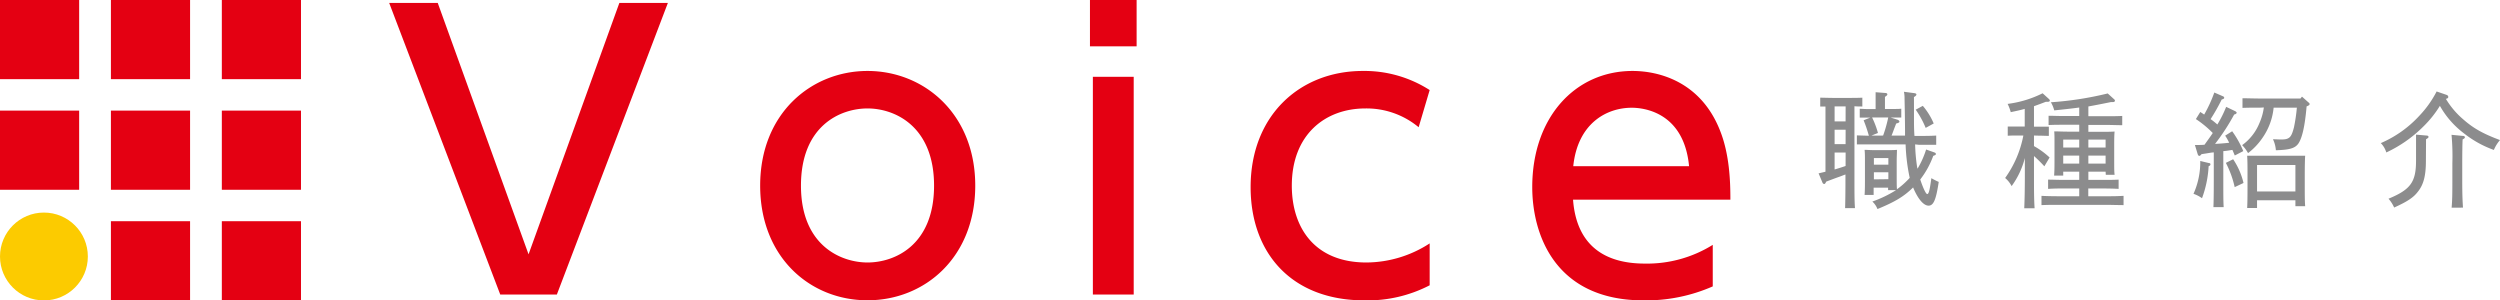 <svg xmlns="http://www.w3.org/2000/svg" viewBox="0 0 566.88 68.11"><defs><style>.cls-2{fill:#e40012}</style></defs><g id="レイヤー_2" data-name="レイヤー 2"><g id="レイヤー_1-2" data-name="レイヤー 1"><path d="M420.5 40.56c0 3.37 0 4.93.12 6.63h-2.24q.08-2.34.08-6.63v-1c-.76.28-1.24.48-1.67.62-1.78.65-2.07.77-2.69 1-.2.43-.31.54-.46.54a.46.46 0 01-.39-.31l-.88-2.1 1.56-.37V24.15h-1.19v-2c.79 0 2 .05 2.8.05h3.91c1.14 0 1.65 0 2.84-.05v2c-.51 0-1.16 0-1.79-.06zm-2-16.44H416v3.4h2.49zm0 5.3H416v3.26h2.49zm0 5.16H416v3.85c.85-.25 1.67-.51 2.49-.79zm15.76-1.84a40 40 0 00.45 5.13l.09.39a20 20 0 001.95-4.36l1.84.65c.29.11.37.2.37.37s-.06.23-.59.42a19.8 19.8 0 01-2.95 5.36c.58 1.76 1.26 3.3 1.58 3.3s.54-.63.94-3.6a16.64 16.64 0 001.67.85c-.6 4-1.16 5.38-2.3 5.38s-2.43-1.53-3.51-4.13c-2 2-4.11 3.28-8.08 4.9a4.57 4.57 0 00-1.16-1.7 26.64 26.64 0 005.36-2.58h-1.79v-.57h-3.28v1.65h-2.05c.05-.68.08-1.59.08-3v-4.69c0-1.22 0-1.76-.08-2.53.62 0 1.22.06 2 .06h3.34c.94 0 1.33 0 2-.06 0 .51-.06 1.62-.06 2.53v3.65c0 1.39 0 2.1.06 2.75a16.75 16.75 0 002.24-1.9c.23-.22.45-.45.65-.68a43 43 0 01-.93-7.59h-11.05V30.7l2.72.08a32.7 32.7 0 00-1.19-3.51l1.5-.6h-2.38v-2c.42 0 1.16.06 1.7.06h1.9v-3.82l2.15.17c.34 0 .51.14.51.31s-.14.32-.54.57v2.75h2c.71 0 1.14 0 1.7-.06v2h-2.43l1.56.49c.22.05.45.28.45.42s-.11.31-.74.45l-.28.74c-.29.71-.46 1.28-.77 2h3.06v-.9c0-.06 0-2.58-.11-7.51a6.88 6.88 0 00-.14-1.53l2.35.31c.34.06.48.14.48.31s-.17.37-.56.57c.01 1 .01 1.64.01 5 0 1.07 0 2.43.11 3.82h1c1.55 0 2.55 0 3.93-.08v2.09h-3.93zm-9.89-2H427a29.16 29.16 0 001.16-4.11h-3.66a20.31 20.31 0 011.33 3.52zm3.82 6.6v-1.5h-3.28v1.5zm0 3.29v-1.57h-3.28v1.61zM436 24a15.21 15.21 0 012.47 4l-1.82 1a20.94 20.94 0 00-2.26-4.13zm25.21 6.73v2.4a17.91 17.91 0 013.54 2.58l-1.19 2a30.55 30.55 0 00-2.35-2.33v3.58c0 4.16 0 6.12.14 8.27H459c.09-1.84.14-4.62.14-8.27v-3.13a18.56 18.56 0 01-3 6.37 6.07 6.07 0 00-1.47-1.84 24.3 24.3 0 004.13-9.63h-1.3c-.94 0-1.48 0-2.24.05v-2.09h3.85v-4c-.9.26-1.92.48-3.17.74a9.33 9.33 0 00-.71-1.87 24.68 24.68 0 007.94-2.41l1.5 1.36a.81.81 0 01.14.28c0 .17-.2.29-.43.29h-.48c-1 .39-1.84.7-2.69 1v4.64h3.37v2.09c-.59 0-1.5-.05-2.27-.05zm16.24 8.19h-3.91v1.87H477c1.42 0 2.24 0 3.4-.06v2.1c-.88-.06-2.46-.09-3.4-.09h-3.48v1.76h4c1.61 0 2.32 0 4-.09v2.1c-1.14 0-2.87-.06-4-.06h-10.67c-1.59 0-2.3 0-3.94.06v-2.1c1 .06 2.69.09 3.94.09h4.62v-1.76h-3.66c-1.36 0-1.95 0-3.4.09v-2.1c.85 0 2.33.06 3.4.06h3.66v-1.87h-3.63v.9h-2.07c.06-.68.09-1.59.09-3v-4.54c0-1.21 0-1.75-.06-2.49 1 0 1.84.06 3.12.06h2.55v-1.56h-3.54c-1.36 0-2 0-3.41.06v-2.1c.86 0 2.3.06 3.41.06h3.54v-1.93c-1.65.23-3.43.42-5.67.65a7.24 7.24 0 00-.76-1.84 75.07 75.07 0 0012.89-2l1.5 1.36a.4.4 0 01.14.28c0 .17-.17.31-.42.31h-.46c-1.95.4-3.54.71-5.15 1v2.21h4.27c1.42 0 2.24 0 3.41-.06v2.1c-.88 0-2.47-.06-3.41-.06h-4.27v1.56h2.83c1.36 0 2 0 3.12-.06-.06.51-.09 1.62-.09 2.49v4.4c0 1.5 0 2.18.09 2.91h-2zm-9.61-5.47h3.63v-1.79h-3.63zm0 3.65h3.63v-1.81h-3.63zm5.7-5.44v1.79h3.91v-1.79zm0 3.63v1.81h3.91v-1.81zm27.27 2.41a24.45 24.45 0 01-1.5 7.25 7.13 7.13 0 00-1.93-1 17.48 17.48 0 001.53-7.45l2 .48c.22 0 .31.14.31.28a.37.37 0 01-.14.29zm-3.11-4.82c.79 0 1.5 0 2.18-.06.62-.88 1.27-1.75 1.87-2.66a23.17 23.17 0 00-3.83-3.16l1-1.61c.31.2.6.39.88.59a30.65 30.65 0 002.3-5l2 .87a.4.4 0 01.25.32c0 .17-.2.31-.57.39a45.1 45.1 0 01-2.52 4.45 16.7 16.7 0 011.53 1.22 26.7 26.7 0 002-4l2.09 1c.17.12.29.23.29.34s-.17.32-.57.4a48.38 48.38 0 01-4.33 6.66c1.07-.06 2.15-.14 3.2-.26a12.11 12.11 0 00-.91-1.61l1.59-1a22.09 22.09 0 012.52 4.5l-1.93 1c-.2-.48-.37-.9-.54-1.27-.68.11-1.38.23-2.06.28v6.89c0 3 0 4.33.08 5.81h-2.32c.05-1.25.08-3.2.08-5.81v-6.6c-.51 0-1.19.17-2.77.39-.23.29-.37.4-.51.4s-.29-.14-.37-.4zm8.67 3.23a16.28 16.28 0 012.35 5.38l-2 .94a22.29 22.29 0 00-2-5.5zm6.12-11.7c-1.59 0-2.33 0-4 .05v-2.18c1.1 0 2.78.06 4 .06h9.15l.34-.43 1.47 1.31c.2.14.26.25.26.39s-.14.29-.48.43l-.2.08c-.4 4.57-1 7.06-1.82 8.36-.76 1.14-2 1.5-5.15 1.59a6.92 6.92 0 00-.66-2.49c.74 0 1.2.05 1.85.05 1.87 0 2.32-.42 2.92-2.8a39.09 39.09 0 00.65-4.42h-5.27a14.35 14.35 0 01-2.55 6.88 14.74 14.74 0 01-3.25 3.43 8.11 8.11 0 00-1.34-1.81 11.44 11.44 0 003.92-5 12.93 12.93 0 001-3.54zm8 21h-8.7v1.75h-2.24c.06-1.16.08-2.52.08-5v-2.34c0-2.24 0-3.2-.08-4.5h13.15c-.06.9-.09 2.55-.09 4.5v1.93c0 2.61 0 3.74.09 5h-2.21zm0-2v-6h-8.7v6zm34.21-21.92c.31.11.45.25.45.48s-.11.34-.54.45a18.72 18.72 0 003.86 4.58c2.26 2 4.39 3.26 8.41 4.76a8.12 8.12 0 00-1.39 2.24 23.79 23.79 0 01-6.83-3.8 20.29 20.29 0 01-5.41-6.2 24.29 24.29 0 01-3.77 4.71 29.43 29.43 0 01-8.38 5.86 5.07 5.07 0 00-1.25-2.12 25.62 25.62 0 008.75-6.21 23.61 23.61 0 003.91-5.5zm-4.62 15c0 3.37-.54 5.41-1.84 7-1 1.33-2.47 2.26-5.36 3.57a7.71 7.71 0 00-1.28-2c5-2.07 6.24-3.77 6.24-8.61v-5.92l2.3.2c.34 0 .53.11.53.31s-.14.28-.56.54zm5.83 10.6c.15-1.62.17-3.09.17-6.38V37a53.17 53.17 0 00-.19-6.43l2.6.25c.29 0 .43.14.43.31s-.14.29-.51.48c-.06.71-.09 3.49-.09 5.39v3.7c0 3.32.06 4.79.17 6.38z" fill="#8c8c8d"/><path class="cls-2" d="M0 0h17.95v17.95H0zm25.15 0H43.1v17.95H25.15zM50.3 0h17.95v17.95H50.3zM0 25.08h17.95v17.95H0zm25.15 0H43.1v17.95H25.15zm25.15 0h17.95v17.95H50.3zM25.15 50.16H43.1v17.95H25.15zm25.15 0h17.95v17.95H50.3z"/><circle cx="9.96" cy="58.16" r="9.96" fill="#fccb00"/><path class="cls-2" d="M99.26.67l20.59 57 20.59-57h11l-25.17 66.11h-12.84L88.25.67zm97.45 15.42c12.84 0 24.43 9.75 24.43 26s-11.42 26-24.43 26-24.34-9.75-24.34-26c0-16.41 11.63-26 24.34-26zm0 43.43c6.17 0 15.09-3.91 15.09-17.42s-8.92-17.51-15.09-17.51-15.09 3.92-15.09 17.51 9.09 17.42 15.09 17.42zm61.02-49.02h-10.58V0h10.58zm-.66 56.28h-9.26V17.42h9.26zm67.11-2.09a30.64 30.64 0 01-14.76 3.42c-16.75 0-25.84-10.92-25.84-25.68 0-16.25 11.17-26.34 25.43-26.34a27.39 27.39 0 0115.17 4.33l-2.5 8.43a18.47 18.47 0 00-12.09-4.26c-9.09 0-16.67 5.92-16.67 17.51 0 9.5 5.16 17.42 16.92 17.42a26.49 26.49 0 0014.34-4.33zm32.51-19.42c.75 10.09 6.84 14.5 16.26 14.5a28.18 28.18 0 0015.42-4.25v9.42a37.64 37.64 0 01-15.67 3.17c-20.26 0-25.26-15.17-25.26-25.68 0-15.84 9.75-26.34 22.75-26.34 5.84 0 15.34 2.33 19.76 13.34 2.25 5.5 2.42 11.84 2.42 15.84zM383 37.68c-1.16-12.17-10.17-13.25-13-13.25-5.75 0-12.26 3.58-13.26 13.25z"/></g></g></svg>